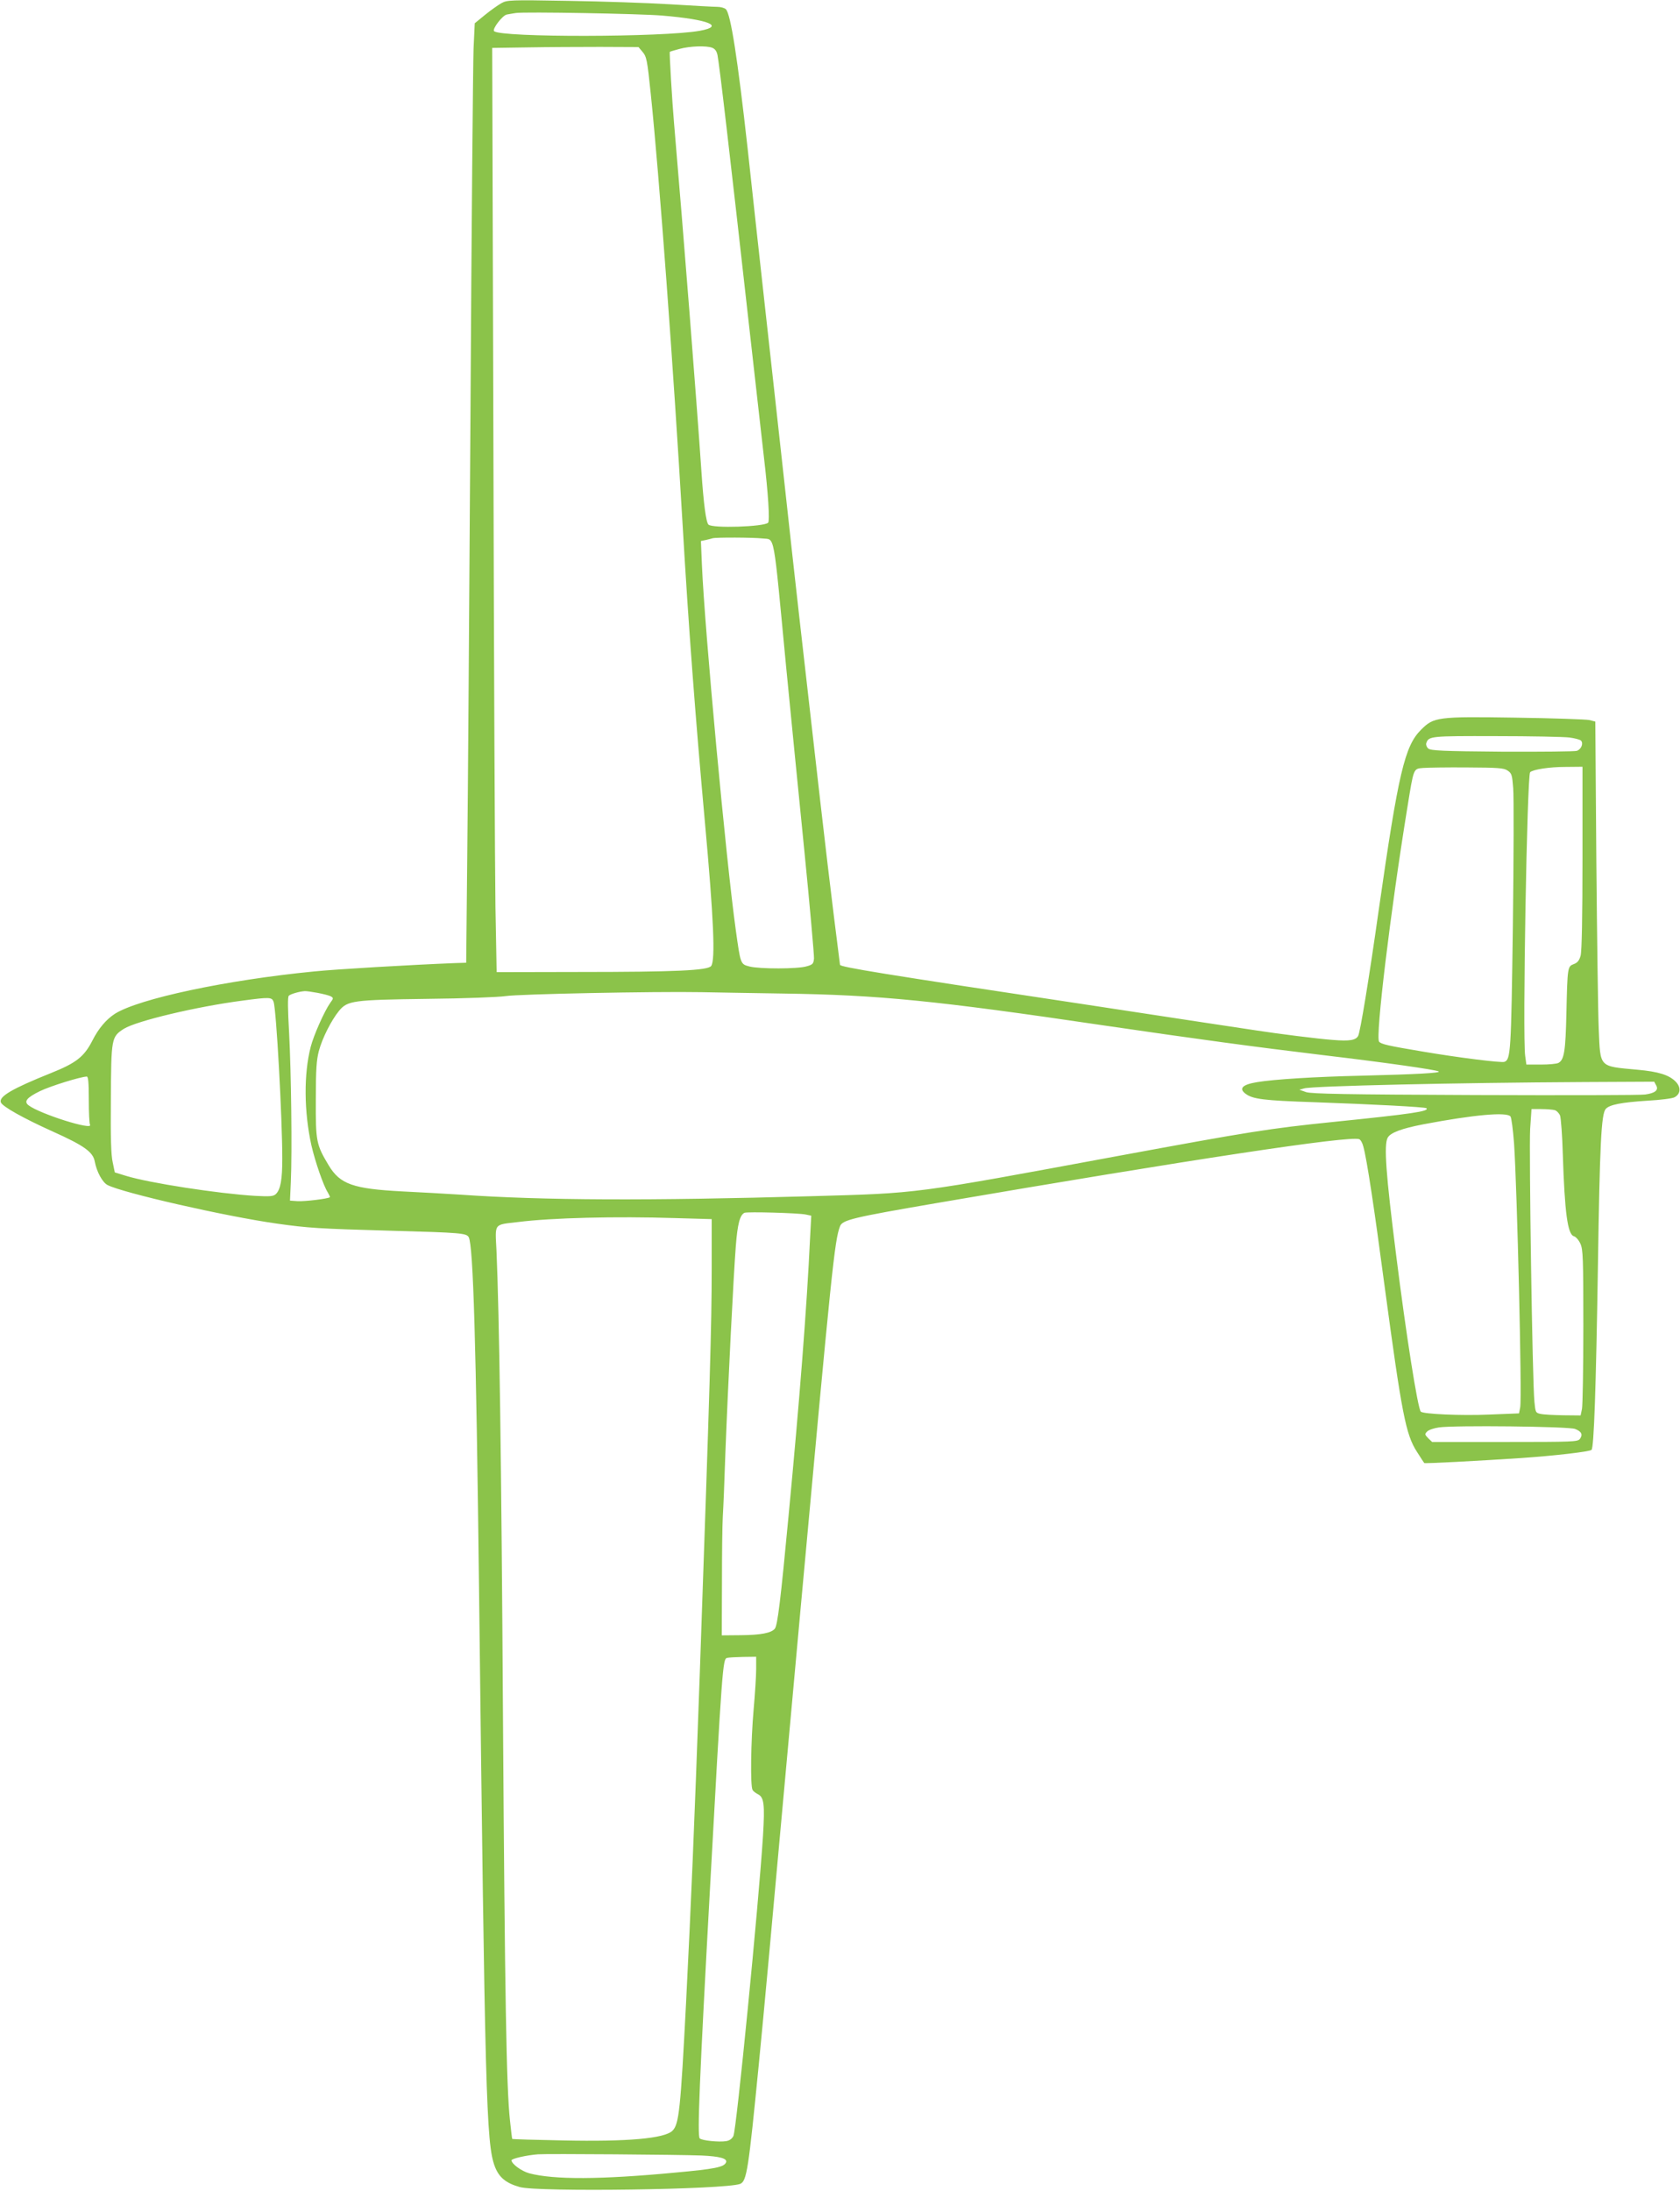 <?xml version="1.0" standalone="no"?>
<!DOCTYPE svg PUBLIC "-//W3C//DTD SVG 20010904//EN"
 "http://www.w3.org/TR/2001/REC-SVG-20010904/DTD/svg10.dtd">
<svg version="1.0" xmlns="http://www.w3.org/2000/svg"
 width="982pt" height="1280pt" viewBox="0 0 982 1280"
 preserveAspectRatio="xMidYMid meet">
<g transform="translate(0,1280) scale(0.1,-0.1)"
fill="#8bc34a" stroke="none">
<path d="M2930 12781 c-19 -11 -62 -41 -95 -68 l-60 -49 -7 -149 c-3 -83 -12
-1043 -18 -2135 -7 -1092 -15 -2259 -19 -2595 l-6 -610 -65 -2 c-255 -10 -700
-36 -825 -49 -512 -50 -1023 -159 -1163 -247 -51 -33 -96 -86 -131 -155 -49
-96 -94 -132 -244 -192 -227 -91 -305 -137 -292 -171 9 -24 132 -93 303 -170
185 -83 236 -120 246 -176 11 -59 45 -122 75 -137 90 -46 685 -182 988 -225
184 -26 245 -30 673 -42 405 -11 437 -14 450 -38 26 -50 43 -615 60 -2051 35
-2964 42 -3245 92 -3377 24 -64 64 -98 145 -121 107 -31 1200 -15 1289 18 39
15 49 84 109 695 41 424 40 414 245 2670 182 1990 198 2146 230 2230 14 37 70
51 560 135 1488 255 2418 396 2475 374 8 -3 19 -22 24 -43 21 -76 63 -353 125
-821 100 -741 123 -861 188 -962 22 -35 42 -65 43 -66 4 -4 307 12 565 29 192
13 402 37 413 48 14 14 26 363 37 1061 11 731 20 902 46 931 23 25 91 38 244
48 75 4 146 13 158 20 36 19 39 58 7 91 -38 39 -100 59 -225 70 -226 21 -215
10 -225 237 -4 93 -10 535 -14 983 l-6 814 -35 9 c-19 4 -213 11 -430 14 -460
7 -479 4 -554 -71 -95 -95 -132 -251 -246 -1046 -59 -418 -109 -718 -121 -742
-14 -26 -50 -32 -148 -24 -85 6 -322 36 -451 56 -36 5 -483 73 -995 151 -1198
180 -1435 219 -1435 232 0 1 -16 126 -35 278 -19 151 -55 455 -80 674 -116
1015 -149 1307 -205 1820 -33 303 -88 795 -121 1095 -33 300 -78 706 -99 903
-59 530 -99 785 -127 813 -8 8 -31 14 -51 14 -20 0 -145 7 -277 15 -132 8
-400 17 -595 20 -340 6 -356 5 -390 -14z m940 -72 c274 -23 369 -62 220 -89
-212 -38 -1164 -40 -1202 -2 -12 12 48 91 74 97 13 2 37 7 53 9 52 8 724 -4
855 -15z m-116 -210 c26 -30 29 -47 50 -249 50 -481 132 -1594 186 -2515 34
-588 75 -1129 130 -1735 52 -571 62 -809 37 -844 -19 -26 -204 -35 -778 -35
l-476 -1 -7 383 c-3 210 -9 1425 -12 2699 l-7 2318 204 3 c112 2 305 3 427 3
l224 -1 22 -26z m409 22 c17 -7 26 -20 31 -43 13 -73 63 -497 196 -1683 27
-242 61 -541 75 -664 26 -220 35 -374 25 -385 -24 -24 -326 -34 -349 -11 -14
14 -28 118 -41 310 -28 413 -105 1392 -160 2035 -11 125 -28 413 -25 417 0 1
26 9 56 17 62 17 157 20 192 7z m294 -2867 c74 -9 61 57 138 -749 25 -258 73
-740 106 -1070 33 -330 58 -616 57 -635 -3 -31 -7 -36 -43 -46 -51 -16 -276
-16 -334 -1 -53 14 -52 12 -80 212 -56 399 -182 1754 -198 2132 l-6 142 29 6
c16 4 34 8 39 10 18 6 239 5 292 -1z m4716 -1163 c31 -4 62 -12 68 -18 16 -16
2 -51 -24 -60 -12 -4 -209 -6 -437 -5 -352 3 -418 6 -432 19 -9 8 -14 22 -11
31 14 41 23 42 407 41 204 0 397 -4 429 -8z m-361 -193 c24 -16 27 -25 33
-103 4 -47 3 -411 -2 -808 -10 -736 -13 -777 -49 -791 -18 -7 -272 25 -478 60
-203 34 -243 43 -255 58 -22 27 66 757 165 1366 38 235 35 228 92 233 26 2
142 4 257 3 181 -1 215 -3 237 -18z m438 -510 c0 -349 -4 -546 -11 -572 -8
-28 -18 -41 -40 -49 -36 -14 -37 -16 -43 -287 -5 -221 -13 -272 -46 -290 -10
-6 -57 -10 -103 -10 l-85 0 -7 51 c-16 113 11 1639 29 1657 16 16 113 31 204
31 l102 1 0 -532z m-7394 -789 c32 -6 67 -15 77 -20 17 -10 17 -12 -3 -39 -34
-48 -97 -190 -114 -257 -41 -159 -39 -378 4 -574 22 -96 71 -238 96 -276 8
-14 14 -26 12 -28 -9 -9 -150 -26 -190 -23 l-43 3 5 110 c8 175 2 641 -10 868
-8 142 -9 212 -2 219 10 10 61 25 93 27 8 1 42 -4 75 -10z m2719 -4 c564 -8
893 -41 1875 -186 554 -81 870 -124 1285 -174 371 -44 655 -85 674 -95 17 -9
-128 -17 -449 -25 -270 -6 -514 -21 -614 -38 -84 -14 -106 -37 -66 -67 42 -32
104 -40 405 -50 339 -12 646 -28 653 -35 18 -18 -82 -33 -543 -80 -381 -39
-484 -56 -1260 -199 -1209 -224 -1159 -217 -1790 -235 -951 -27 -1567 -25
-2055 9 -80 5 -233 14 -340 19 -286 15 -362 42 -428 151 -74 123 -77 141 -76
385 0 178 4 232 18 285 20 75 73 179 117 233 50 61 80 65 519 71 213 2 416 10
455 16 73 12 875 28 1145 23 85 -2 299 -5 475 -8z m-2976 -48 c16 -41 51 -680
51 -917 0 -122 -10 -179 -37 -206 -15 -14 -32 -16 -123 -11 -214 13 -618 75
-754 117 l-65 20 -12 58 c-10 41 -13 146 -11 369 2 358 3 365 76 412 74 46
426 130 696 165 157 21 169 20 179 -7z m-1080 -572 c0 -74 3 -140 7 -146 22
-37 -294 63 -359 113 -29 22 -11 45 67 83 60 29 233 83 273 85 9 0 12 -36 12
-135z m9162 83 c15 -27 -6 -45 -65 -53 -22 -4 -468 -5 -991 -3 -762 3 -958 7
-990 17 l-40 14 29 8 c50 14 887 33 1638 37 l407 2 12 -22z m-594 -144 c12 -3
26 -18 32 -32 5 -15 13 -117 16 -227 11 -341 28 -468 65 -478 11 -3 28 -22 38
-44 15 -34 17 -82 17 -483 0 -245 -4 -462 -8 -482 l-8 -38 -102 1 c-56 1 -115
4 -132 8 -29 6 -30 9 -36 71 -12 115 -32 1471 -25 1593 l8 117 56 0 c32 0 67
-3 79 -6z m-258 -37 c6 -8 15 -79 21 -158 18 -268 47 -1483 36 -1541 l-7 -36
-177 -7 c-161 -7 -383 3 -397 17 -18 18 -86 450 -144 913 -61 481 -72 645 -50
687 16 30 80 54 209 79 296 56 486 73 509 46z m-4120 -573 l33 -7 -7 -131
c-19 -404 -61 -944 -126 -1626 -46 -488 -64 -637 -80 -656 -20 -25 -82 -37
-196 -38 l-114 -1 1 305 c0 168 2 343 5 390 3 47 10 213 15 370 15 393 48
1047 61 1210 10 129 24 182 51 194 16 7 313 -1 357 -10z m-761 -21 l212 -6 0
-296 c0 -323 -10 -652 -70 -2371 -32 -895 -50 -1322 -80 -1915 -32 -620 -41
-706 -79 -744 -46 -46 -265 -65 -640 -57 -162 3 -295 7 -297 9 -1 1 -7 49 -13
107 -21 192 -30 714 -41 2361 -9 1497 -22 2362 -38 2723 -8 162 -18 149 126
166 198 25 572 34 920 23z m5259 -1232 c38 -15 46 -33 28 -58 -13 -17 -37 -18
-439 -18 l-425 0 -23 22 c-20 21 -21 24 -6 39 8 9 40 20 69 24 86 13 758 6
796 -9z m-4787 -1403 c0 -40 -7 -147 -15 -238 -16 -181 -20 -447 -6 -468 4 -8
19 -19 31 -25 36 -18 41 -58 30 -242 -26 -409 -155 -1716 -173 -1755 -8 -16
-23 -27 -42 -30 -41 -7 -142 3 -155 16 -15 15 -1 349 60 1459 71 1293 75 1342
99 1348 9 3 51 5 94 6 l77 1 0 -72z m-320 -2842 c107 -5 153 -17 144 -40 -11
-28 -66 -39 -299 -60 -433 -41 -708 -42 -851 -4 -45 12 -104 55 -104 76 0 10
89 30 155 35 52 4 832 -2 955 -7z"/>
</g>
</svg>
